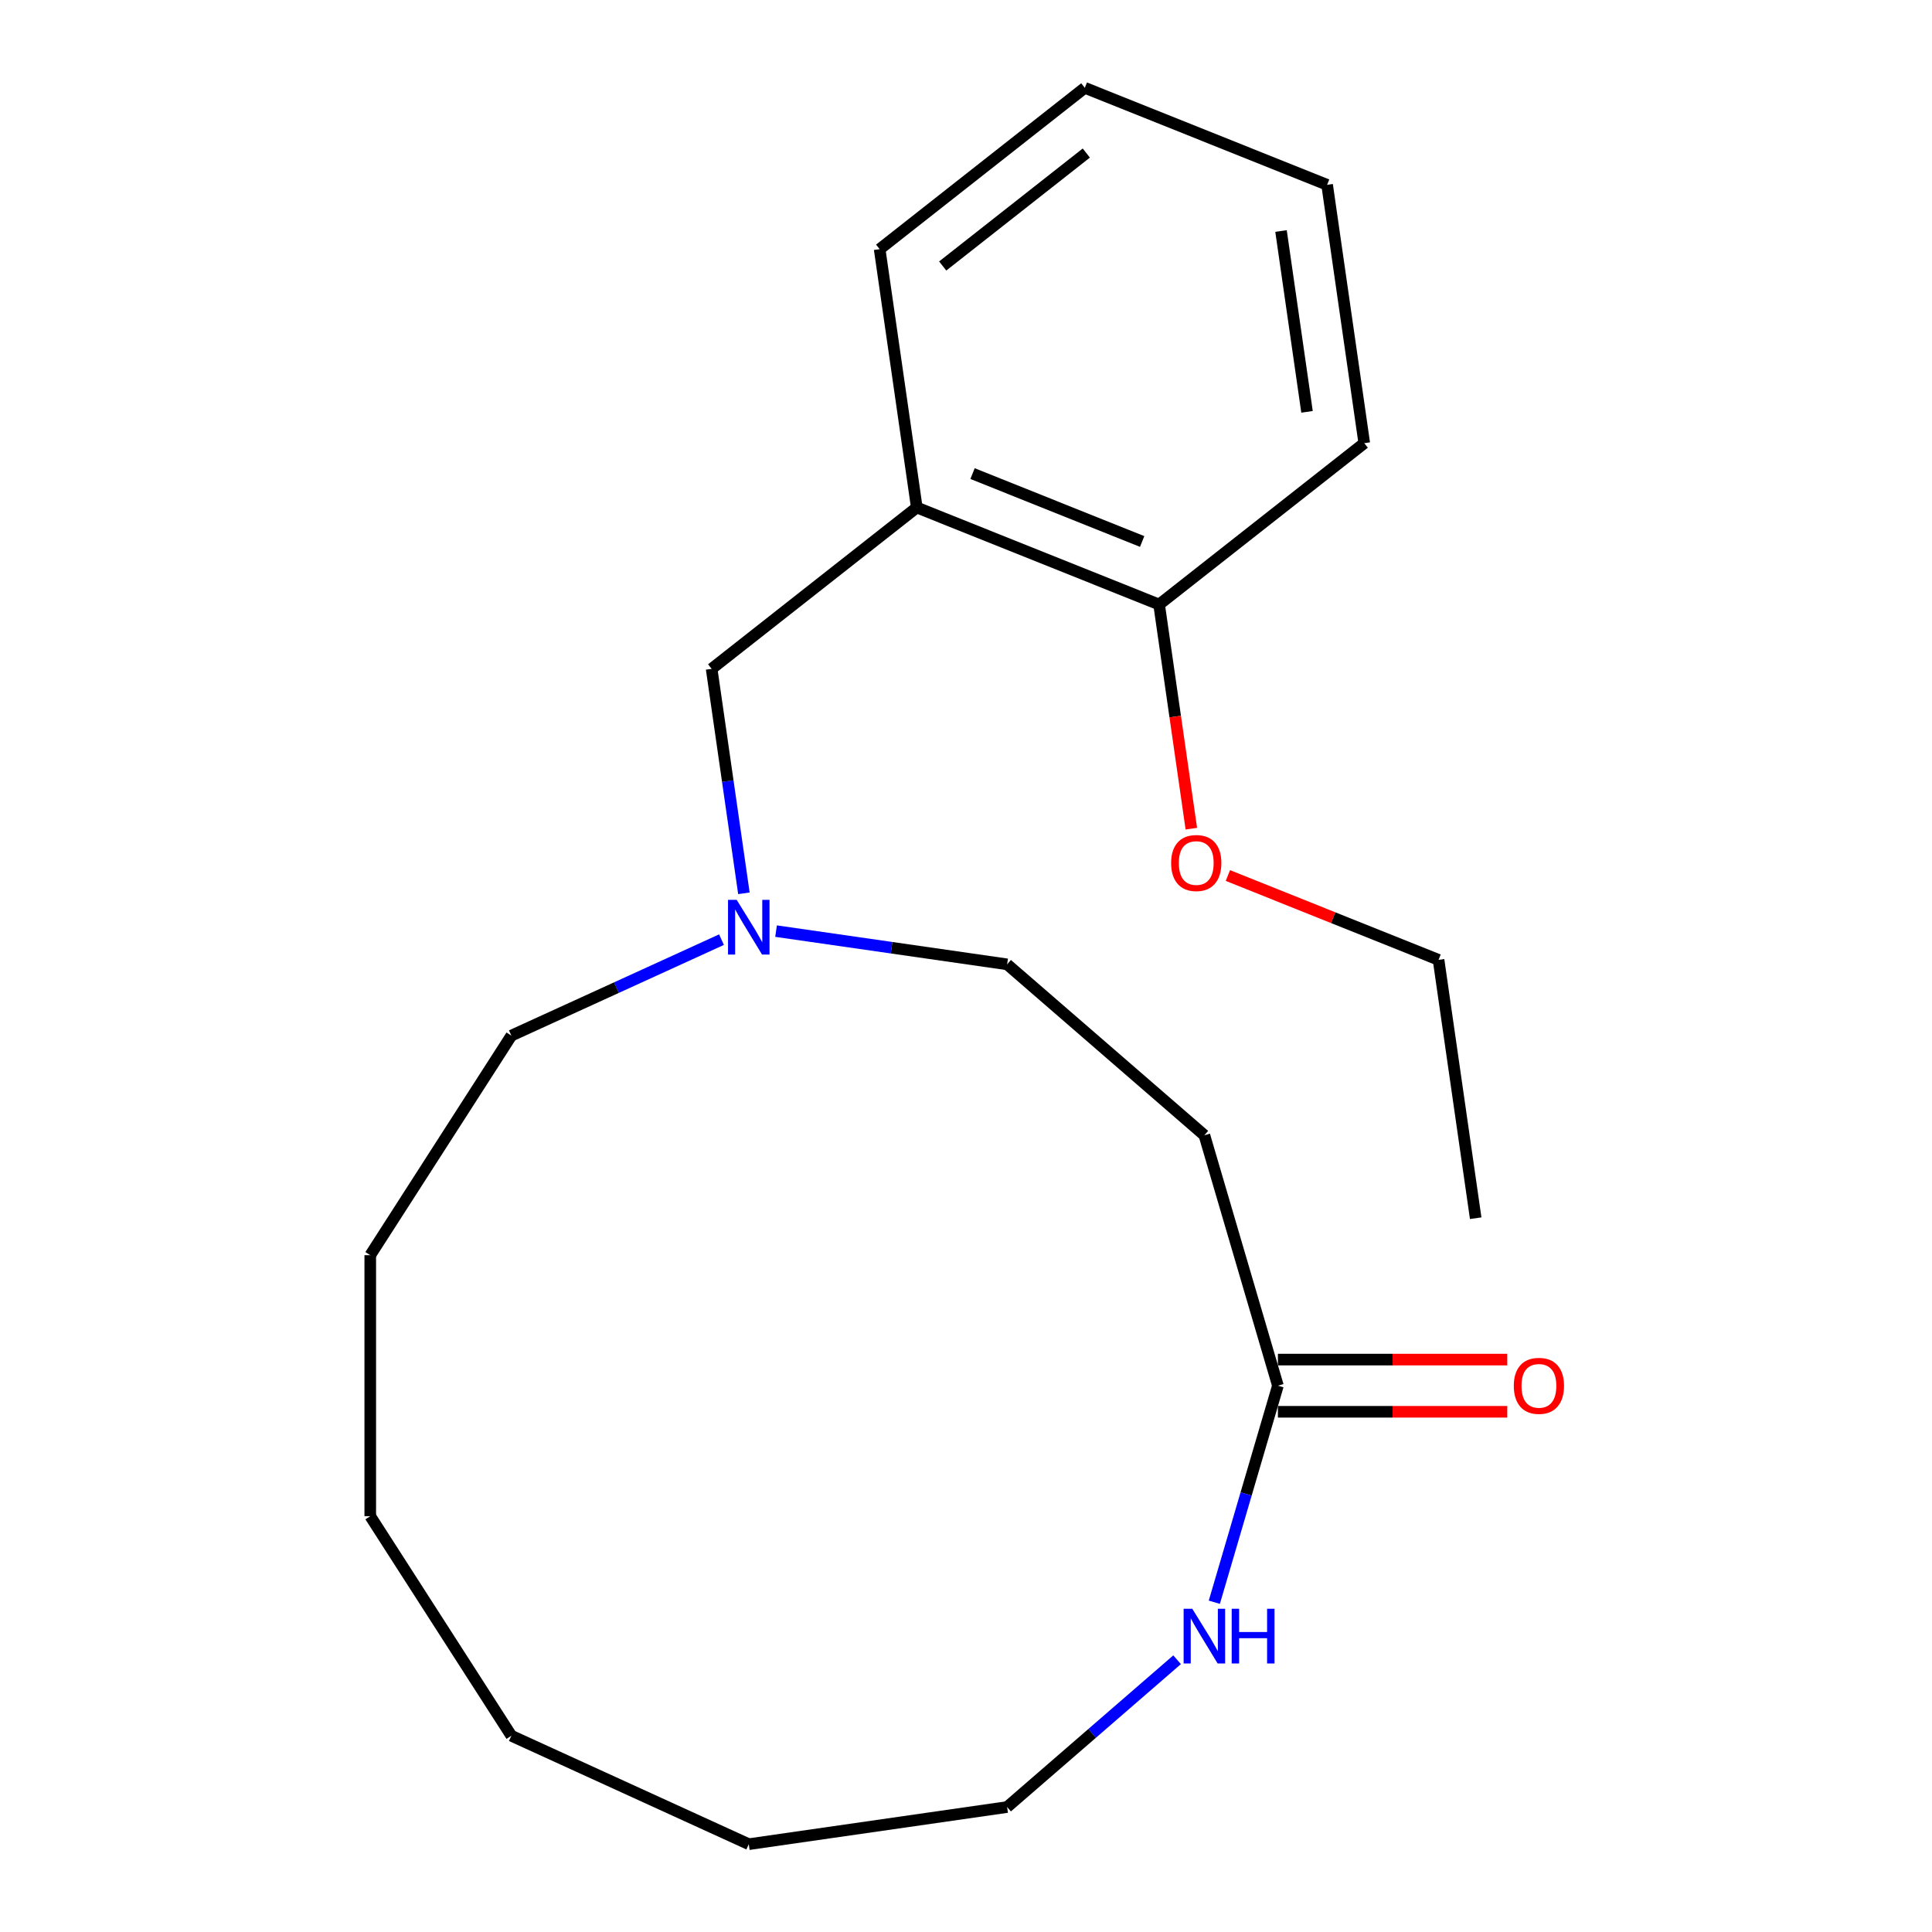 <?xml version='1.0' encoding='iso-8859-1'?>
<svg version='1.1' baseProfile='full'
              xmlns='http://www.w3.org/2000/svg'
                      xmlns:rdkit='http://www.rdkit.org/xml'
                      xmlns:xlink='http://www.w3.org/1999/xlink'
                  xml:space='preserve'
width='1000px' height='1000px' viewBox='0 0 1000 1000'>
<!-- END OF HEADER -->
<rect style='opacity:1.0;fill:#FFFFFF;stroke:none' width='1000' height='1000' x='0' y='0'> </rect>
<path class='bond-2' d='M 661.444,717.229 L 623.384,587.607' style='fill:none;fill-rule:evenodd;stroke:#000000;stroke-width:6px;stroke-linecap:butt;stroke-linejoin:miter;stroke-opacity:1' />
<path class='bond-4' d='M 661.444,717.229 L 644.989,773.272' style='fill:none;fill-rule:evenodd;stroke:#000000;stroke-width:6px;stroke-linecap:butt;stroke-linejoin:miter;stroke-opacity:1' />
<path class='bond-4' d='M 644.989,773.272 L 628.533,829.314' style='fill:none;fill-rule:evenodd;stroke:#0000FF;stroke-width:6px;stroke-linecap:butt;stroke-linejoin:miter;stroke-opacity:1' />
<path class='bond-6' d='M 661.444,730.739 L 720.803,730.739' style='fill:none;fill-rule:evenodd;stroke:#000000;stroke-width:6px;stroke-linecap:butt;stroke-linejoin:miter;stroke-opacity:1' />
<path class='bond-6' d='M 720.803,730.739 L 780.161,730.739' style='fill:none;fill-rule:evenodd;stroke:#FF0000;stroke-width:6px;stroke-linecap:butt;stroke-linejoin:miter;stroke-opacity:1' />
<path class='bond-6' d='M 661.444,703.72 L 720.803,703.72' style='fill:none;fill-rule:evenodd;stroke:#000000;stroke-width:6px;stroke-linecap:butt;stroke-linejoin:miter;stroke-opacity:1' />
<path class='bond-6' d='M 720.803,703.72 L 780.161,703.72' style='fill:none;fill-rule:evenodd;stroke:#FF0000;stroke-width:6px;stroke-linecap:butt;stroke-linejoin:miter;stroke-opacity:1' />
<path class='bond-0' d='M 474.532,262.684 L 368.341,346.194' style='fill:none;fill-rule:evenodd;stroke:#000000;stroke-width:6px;stroke-linecap:butt;stroke-linejoin:miter;stroke-opacity:1' />
<path class='bond-5' d='M 474.532,262.684 L 599.95,312.893' style='fill:none;fill-rule:evenodd;stroke:#000000;stroke-width:6px;stroke-linecap:butt;stroke-linejoin:miter;stroke-opacity:1' />
<path class='bond-5' d='M 503.387,245.132 L 591.179,280.278' style='fill:none;fill-rule:evenodd;stroke:#000000;stroke-width:6px;stroke-linecap:butt;stroke-linejoin:miter;stroke-opacity:1' />
<path class='bond-10' d='M 474.532,262.684 L 455.306,128.964' style='fill:none;fill-rule:evenodd;stroke:#000000;stroke-width:6px;stroke-linecap:butt;stroke-linejoin:miter;stroke-opacity:1' />
<path class='bond-1' d='M 401.684,481.943 L 461.485,490.541' style='fill:none;fill-rule:evenodd;stroke:#0000FF;stroke-width:6px;stroke-linecap:butt;stroke-linejoin:miter;stroke-opacity:1' />
<path class='bond-1' d='M 461.485,490.541 L 521.286,499.139' style='fill:none;fill-rule:evenodd;stroke:#000000;stroke-width:6px;stroke-linecap:butt;stroke-linejoin:miter;stroke-opacity:1' />
<path class='bond-3' d='M 385.045,462.376 L 376.693,404.285' style='fill:none;fill-rule:evenodd;stroke:#0000FF;stroke-width:6px;stroke-linecap:butt;stroke-linejoin:miter;stroke-opacity:1' />
<path class='bond-3' d='M 376.693,404.285 L 368.341,346.194' style='fill:none;fill-rule:evenodd;stroke:#000000;stroke-width:6px;stroke-linecap:butt;stroke-linejoin:miter;stroke-opacity:1' />
<path class='bond-9' d='M 373.449,486.36 L 319.065,511.197' style='fill:none;fill-rule:evenodd;stroke:#0000FF;stroke-width:6px;stroke-linecap:butt;stroke-linejoin:miter;stroke-opacity:1' />
<path class='bond-9' d='M 319.065,511.197 L 264.681,536.033' style='fill:none;fill-rule:evenodd;stroke:#000000;stroke-width:6px;stroke-linecap:butt;stroke-linejoin:miter;stroke-opacity:1' />
<path class='bond-7' d='M 623.384,587.607 L 521.286,499.139' style='fill:none;fill-rule:evenodd;stroke:#000000;stroke-width:6px;stroke-linecap:butt;stroke-linejoin:miter;stroke-opacity:1' />
<path class='bond-11' d='M 609.266,859.084 L 565.276,897.202' style='fill:none;fill-rule:evenodd;stroke:#0000FF;stroke-width:6px;stroke-linecap:butt;stroke-linejoin:miter;stroke-opacity:1' />
<path class='bond-11' d='M 565.276,897.202 L 521.286,935.32' style='fill:none;fill-rule:evenodd;stroke:#000000;stroke-width:6px;stroke-linecap:butt;stroke-linejoin:miter;stroke-opacity:1' />
<path class='bond-8' d='M 599.95,312.893 L 608.29,370.904' style='fill:none;fill-rule:evenodd;stroke:#000000;stroke-width:6px;stroke-linecap:butt;stroke-linejoin:miter;stroke-opacity:1' />
<path class='bond-8' d='M 608.29,370.904 L 616.631,428.915' style='fill:none;fill-rule:evenodd;stroke:#FF0000;stroke-width:6px;stroke-linecap:butt;stroke-linejoin:miter;stroke-opacity:1' />
<path class='bond-12' d='M 599.95,312.893 L 706.141,229.383' style='fill:none;fill-rule:evenodd;stroke:#000000;stroke-width:6px;stroke-linecap:butt;stroke-linejoin:miter;stroke-opacity:1' />
<path class='bond-13' d='M 635.553,453.169 L 690.073,474.996' style='fill:none;fill-rule:evenodd;stroke:#FF0000;stroke-width:6px;stroke-linecap:butt;stroke-linejoin:miter;stroke-opacity:1' />
<path class='bond-13' d='M 690.073,474.996 L 744.593,496.822' style='fill:none;fill-rule:evenodd;stroke:#000000;stroke-width:6px;stroke-linecap:butt;stroke-linejoin:miter;stroke-opacity:1' />
<path class='bond-14' d='M 264.681,536.033 L 191.643,649.682' style='fill:none;fill-rule:evenodd;stroke:#000000;stroke-width:6px;stroke-linecap:butt;stroke-linejoin:miter;stroke-opacity:1' />
<path class='bond-15' d='M 455.306,128.964 L 561.498,45.455' style='fill:none;fill-rule:evenodd;stroke:#000000;stroke-width:6px;stroke-linecap:butt;stroke-linejoin:miter;stroke-opacity:1' />
<path class='bond-15' d='M 487.937,137.676 L 562.271,79.219' style='fill:none;fill-rule:evenodd;stroke:#000000;stroke-width:6px;stroke-linecap:butt;stroke-linejoin:miter;stroke-opacity:1' />
<path class='bond-17' d='M 521.286,935.32 L 387.567,954.545' style='fill:none;fill-rule:evenodd;stroke:#000000;stroke-width:6px;stroke-linecap:butt;stroke-linejoin:miter;stroke-opacity:1' />
<path class='bond-22' d='M 706.141,229.383 L 686.915,95.664' style='fill:none;fill-rule:evenodd;stroke:#000000;stroke-width:6px;stroke-linecap:butt;stroke-linejoin:miter;stroke-opacity:1' />
<path class='bond-22' d='M 676.513,213.171 L 663.055,119.567' style='fill:none;fill-rule:evenodd;stroke:#000000;stroke-width:6px;stroke-linecap:butt;stroke-linejoin:miter;stroke-opacity:1' />
<path class='bond-16' d='M 744.593,496.822 L 763.819,630.542' style='fill:none;fill-rule:evenodd;stroke:#000000;stroke-width:6px;stroke-linecap:butt;stroke-linejoin:miter;stroke-opacity:1' />
<path class='bond-21' d='M 191.643,649.682 L 191.643,784.776' style='fill:none;fill-rule:evenodd;stroke:#000000;stroke-width:6px;stroke-linecap:butt;stroke-linejoin:miter;stroke-opacity:1' />
<path class='bond-18' d='M 561.498,45.455 L 686.915,95.664' style='fill:none;fill-rule:evenodd;stroke:#000000;stroke-width:6px;stroke-linecap:butt;stroke-linejoin:miter;stroke-opacity:1' />
<path class='bond-20' d='M 387.567,954.545 L 264.681,898.425' style='fill:none;fill-rule:evenodd;stroke:#000000;stroke-width:6px;stroke-linecap:butt;stroke-linejoin:miter;stroke-opacity:1' />
<path class='bond-19' d='M 191.643,784.776 L 264.681,898.425' style='fill:none;fill-rule:evenodd;stroke:#000000;stroke-width:6px;stroke-linecap:butt;stroke-linejoin:miter;stroke-opacity:1' />
<path  class='atom-2' d='M 381.307 465.753
L 390.587 480.753
Q 391.507 482.233, 392.987 484.913
Q 394.467 487.593, 394.547 487.753
L 394.547 465.753
L 398.307 465.753
L 398.307 494.073
L 394.427 494.073
L 384.467 477.673
Q 383.307 475.753, 382.067 473.553
Q 380.867 471.353, 380.507 470.673
L 380.507 494.073
L 376.827 494.073
L 376.827 465.753
L 381.307 465.753
' fill='#0000FF'/>
<path  class='atom-5' d='M 617.124 832.691
L 626.404 847.691
Q 627.324 849.171, 628.804 851.851
Q 630.284 854.531, 630.364 854.691
L 630.364 832.691
L 634.124 832.691
L 634.124 861.011
L 630.244 861.011
L 620.284 844.611
Q 619.124 842.691, 617.884 840.491
Q 616.684 838.291, 616.324 837.611
L 616.324 861.011
L 612.644 861.011
L 612.644 832.691
L 617.124 832.691
' fill='#0000FF'/>
<path  class='atom-5' d='M 637.524 832.691
L 641.364 832.691
L 641.364 844.731
L 655.844 844.731
L 655.844 832.691
L 659.684 832.691
L 659.684 861.011
L 655.844 861.011
L 655.844 847.931
L 641.364 847.931
L 641.364 861.011
L 637.524 861.011
L 637.524 832.691
' fill='#0000FF'/>
<path  class='atom-7' d='M 783.539 717.309
Q 783.539 710.509, 786.899 706.709
Q 790.259 702.909, 796.539 702.909
Q 802.819 702.909, 806.179 706.709
Q 809.539 710.509, 809.539 717.309
Q 809.539 724.189, 806.139 728.109
Q 802.739 731.989, 796.539 731.989
Q 790.299 731.989, 786.899 728.109
Q 783.539 724.229, 783.539 717.309
M 796.539 728.789
Q 800.859 728.789, 803.179 725.909
Q 805.539 722.989, 805.539 717.309
Q 805.539 711.749, 803.179 708.949
Q 800.859 706.109, 796.539 706.109
Q 792.219 706.109, 789.859 708.909
Q 787.539 711.709, 787.539 717.309
Q 787.539 723.029, 789.859 725.909
Q 792.219 728.789, 796.539 728.789
' fill='#FF0000'/>
<path  class='atom-9' d='M 606.176 446.693
Q 606.176 439.893, 609.536 436.093
Q 612.896 432.293, 619.176 432.293
Q 625.456 432.293, 628.816 436.093
Q 632.176 439.893, 632.176 446.693
Q 632.176 453.573, 628.776 457.493
Q 625.376 461.373, 619.176 461.373
Q 612.936 461.373, 609.536 457.493
Q 606.176 453.613, 606.176 446.693
M 619.176 458.173
Q 623.496 458.173, 625.816 455.293
Q 628.176 452.373, 628.176 446.693
Q 628.176 441.133, 625.816 438.333
Q 623.496 435.493, 619.176 435.493
Q 614.856 435.493, 612.496 438.293
Q 610.176 441.093, 610.176 446.693
Q 610.176 452.413, 612.496 455.293
Q 614.856 458.173, 619.176 458.173
' fill='#FF0000'/>
</svg>
